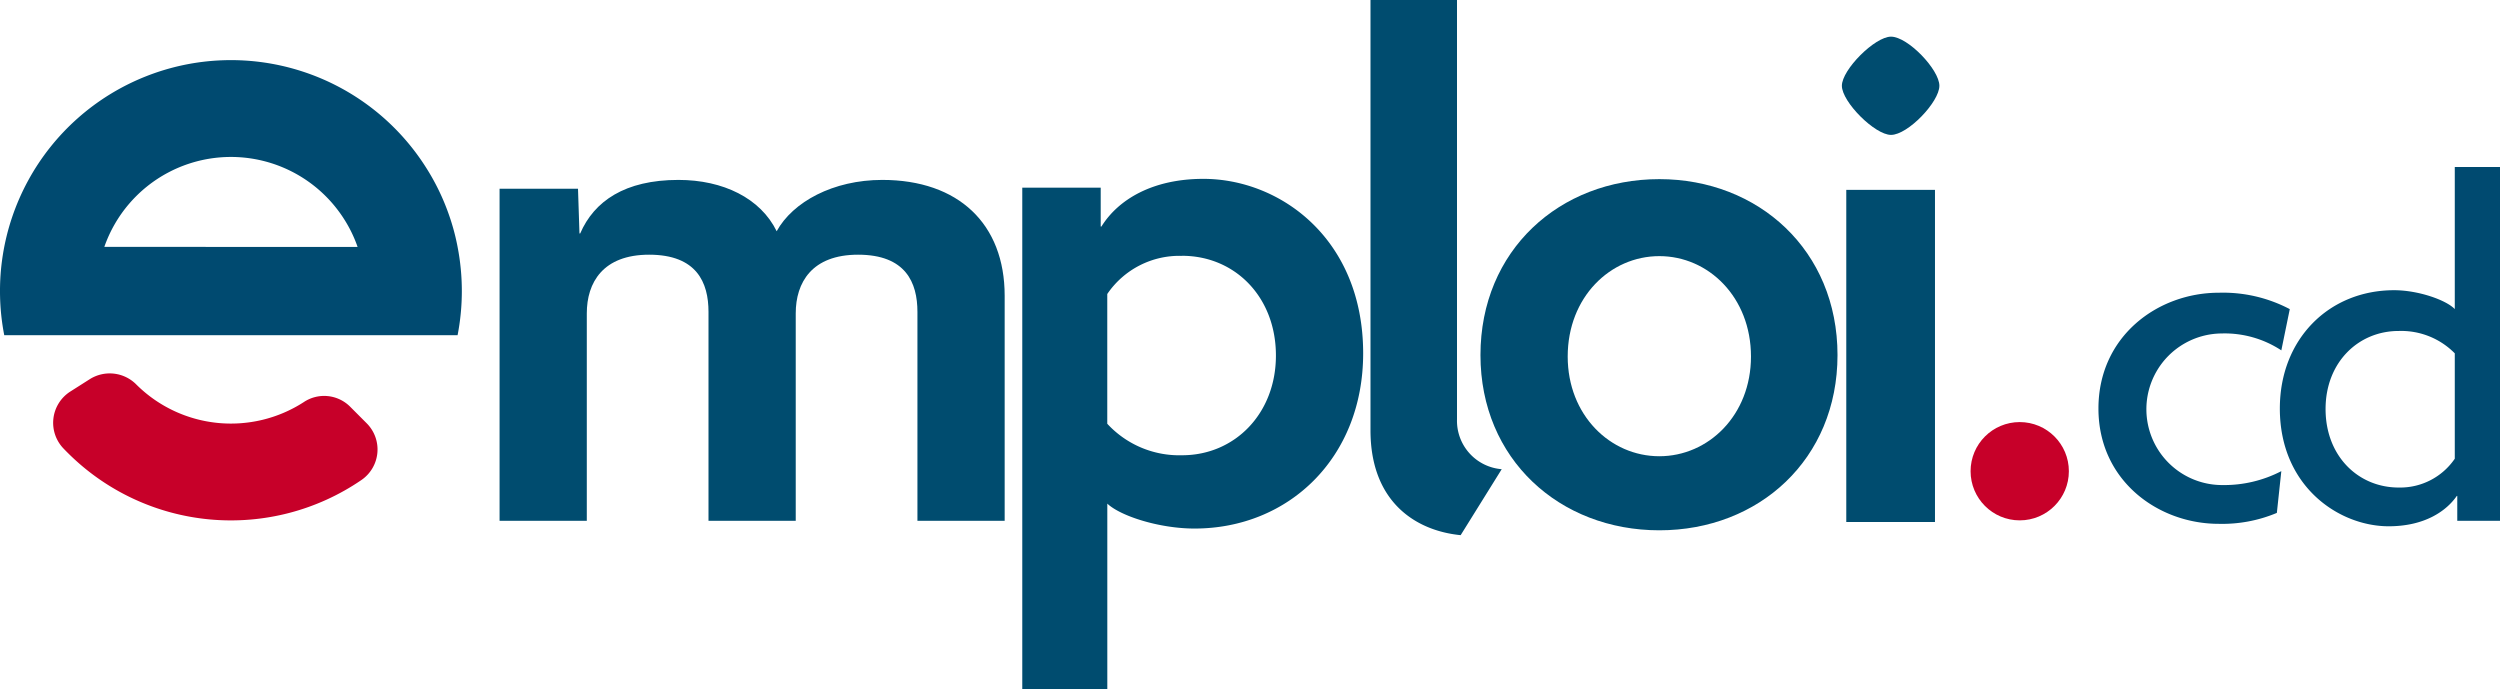 <svg id="emploi.cd" xmlns="http://www.w3.org/2000/svg" width="253.969" height="70" viewBox="0 0 253.969 70">
  <g id="Groupe_25" data-name="Groupe 25" transform="translate(213.177 16.963)">
    <path id="Tracé_55" data-name="Tracé 55" d="M579.672,213.423a10.474,10.474,0,0,0-6.058-1.716,7.7,7.7,0,1,0,.1,15.4,12.607,12.607,0,0,0,5.957-1.413l-.454,4.241a14.341,14.341,0,0,1-5.907,1.111c-6.159,0-12.217-4.393-12.217-11.713,0-7.371,6.058-11.764,12.217-11.764a14.55,14.55,0,0,1,7.22,1.666Z" transform="translate(-561.094 -194.794)" fill="#004a70"/>
    <path id="Tracé_56" data-name="Tracé 56" d="M610.473,221.779v-2.525h-.051c-1.01,1.464-3.181,3.079-6.916,3.079-5.049,0-11.057-4.039-11.057-11.965,0-7.068,5-12.016,11.612-12.016,2.474,0,5.3,1.01,6.159,1.918V185.833h4.594v35.946Zm-.253-17.014a7.64,7.64,0,0,0-5.705-2.272c-4.089,0-7.421,3.181-7.421,7.927,0,4.8,3.332,7.977,7.421,7.977a6.714,6.714,0,0,0,5.705-2.928Z" transform="translate(-574.022 -185.833)" fill="#004a70"/>
  </g>
  <g id="Groupe_27" data-name="Groupe 27" transform="translate(50.75)">
    <g id="Groupe_26" data-name="Groupe 26">
      <path id="Tracé_57" data-name="Tracé 57" d="M326.413,222.7V201.478c0-2.98-1.191-5.809-6.032-5.809-4.692,0-6.331,2.83-6.331,5.958V222.7h-8.862V201.478c0-2.98-1.192-5.809-6.033-5.809-4.691,0-6.33,2.83-6.33,5.958V222.7h-8.862V188.966h7.968l.149,4.543h.075c1.415-3.277,4.543-5.437,9.979-5.437,4.543,0,8.342,1.862,9.979,5.213,1.638-2.978,5.735-5.213,10.725-5.213,7.745,0,12.437,4.469,12.437,11.767V222.7Z" transform="translate(-283.963 -169.795)" fill="#004c6f"/>
      <path id="Tracé_58" data-name="Tracé 58" d="M391.819,223.6c-3.575,0-7.522-1.266-8.862-2.532v18.842h-8.639v-50.94h7.968v3.947h.075c1.713-2.756,5.213-4.841,10.352-4.841,7.82,0,16.235,6.107,16.235,17.725C408.948,216.446,401.351,223.6,391.819,223.6Zm-1.266-27.7a8.858,8.858,0,0,0-7.6,3.873v13.181a9.943,9.943,0,0,0,7.6,3.2c5.363,0,9.533-4.245,9.533-10.129C400.086,200.062,395.915,195.892,390.553,195.892Z" transform="translate(-321.218 -169.906)" fill="#004c6f"/>
      <path id="Tracé_59" data-name="Tracé 59" d="M443.672,211.137c-4.543-.447-9.16-3.352-9.16-10.65V156.771H443.3v42.6a4.934,4.934,0,0,0,4.543,5.064Z" transform="translate(-346.037 -156.771)" fill="#004c6f"/>
      <path id="Tracé_60" data-name="Tracé 60" d="M471.692,223.618c-10.128,0-18.171-7.224-18.171-17.8,0-10.65,8.043-17.874,18.171-17.874,10.054,0,18.1,7.224,18.1,17.874C489.789,216.394,481.821,223.618,471.692,223.618Zm0-27.853c-4.989,0-9.309,4.171-9.309,10.2,0,5.959,4.319,10.129,9.309,10.129s9.31-4.17,9.31-10.129C481,199.936,476.682,195.765,471.692,195.765Z" transform="translate(-353.874 -169.746)" fill="#004c6f"/>
      <path id="Tracé_61" data-name="Tracé 61" d="M520.986,173.087c-1.638,0-4.99-3.352-4.99-4.99s3.352-4.99,4.99-4.99c1.713,0,4.915,3.351,4.915,4.99S522.7,173.087,520.986,173.087Zm-4.543,39.322V178.672h9.011v33.737Z" transform="translate(-379.634 -159.383)" fill="#004c6f"/>
    </g>
  </g>
  <path id="Tracé_62" data-name="Tracé 62" d="M237.987,226.658a3.76,3.76,0,0,1-.538,5.754,23.455,23.455,0,0,1-29.736-2.659q-.268-.263-.528-.535a3.766,3.766,0,0,1,.682-5.787l2.006-1.275a3.8,3.8,0,0,1,4.726.577l.022.022a13.63,13.63,0,0,0,16.961,1.75,3.73,3.73,0,0,1,4.69.434Z" transform="translate(-200.73 -183.651)" fill="#c70029"/>
  <path id="Tracé_63" data-name="Tracé 63" d="M243.427,186.138a22.613,22.613,0,0,0-1.031-3.683,23.057,23.057,0,0,0-2.194-4.411,23.46,23.46,0,0,0-42.829,17.066h46.053a23.511,23.511,0,0,0,0-8.972Zm-35.888,0a13.622,13.622,0,0,1,24.361-2.819,13.437,13.437,0,0,1,1.275,2.562c.032.085.062.169.091.257Z" transform="translate(-196.941 -161.056)" fill="#004a70"/>
  <circle id="Ellipse_7" data-name="Ellipse 7" cx="4.992" cy="4.992" r="4.992" transform="translate(200.187 42.878)" fill="#c70029"/>
</svg>
